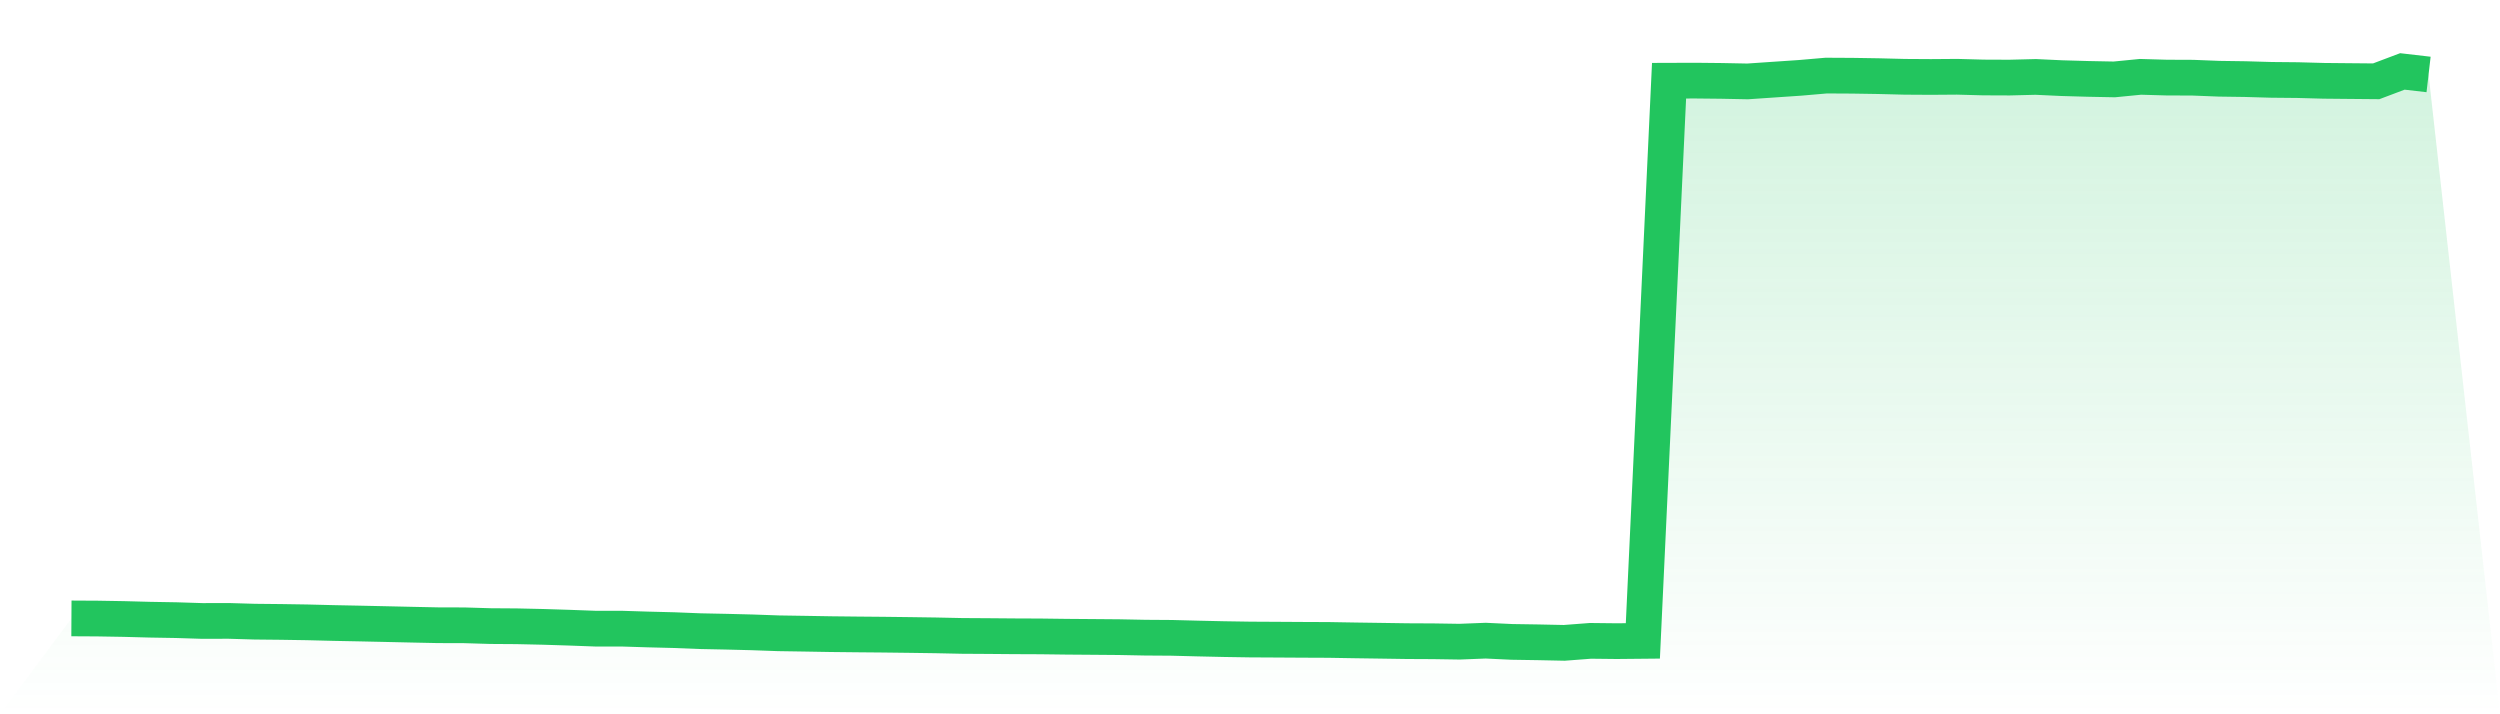 <svg viewBox="0 0 140 40" xmlns="http://www.w3.org/2000/svg">
<defs>
<linearGradient id="gradient" x1="0" x2="0" y1="0" y2="1">
<stop offset="0%" stop-color="#22c55e" stop-opacity="0.2"/>
<stop offset="100%" stop-color="#22c55e" stop-opacity="0"/>
</linearGradient>
</defs>
<path d="M4,34.631 L4,34.631 L5.467,34.639 L6.933,34.664 L8.4,34.703 L9.867,34.728 L11.333,34.774 L12.8,34.77 L14.267,34.813 L15.733,34.828 L17.2,34.851 L18.667,34.888 L20.133,34.917 L21.6,34.949 L23.067,34.982 L24.533,35.013 L26,35.017 L27.467,35.061 L28.933,35.071 L30.4,35.104 L31.867,35.15 L33.333,35.204 L34.8,35.204 L36.267,35.25 L37.733,35.287 L39.2,35.345 L40.667,35.375 L42.133,35.412 L43.6,35.464 L45.067,35.487 L46.533,35.512 L48,35.528 L49.467,35.541 L50.933,35.559 L52.4,35.58 L53.867,35.611 L55.333,35.62 L56.8,35.632 L58.267,35.638 L59.733,35.657 L61.2,35.668 L62.667,35.68 L64.133,35.709 L65.6,35.719 L67.067,35.757 L68.533,35.79 L70,35.813 L71.467,35.821 L72.933,35.83 L74.4,35.836 L75.867,35.861 L77.333,35.882 L78.8,35.904 L80.267,35.911 L81.733,35.934 L83.2,35.877 L84.667,35.946 L86.133,35.969 L87.6,36 L89.067,35.888 L90.533,35.904 L92,35.89 L93.467,4.52 L94.933,4.515 L96.4,4.53 L97.867,4.559 L99.333,4.459 L100.8,4.36 L102.267,4.233 L103.733,4.241 L105.2,4.264 L106.667,4.301 L108.133,4.31 L109.6,4.299 L111.067,4.339 L112.533,4.345 L114,4.308 L115.467,4.376 L116.933,4.418 L118.4,4.447 L119.867,4.303 L121.333,4.345 L122.8,4.351 L124.267,4.409 L125.733,4.43 L127.2,4.472 L128.667,4.486 L130.133,4.526 L131.6,4.54 L133.067,4.553 L134.533,4 L136,4.17 L140,40 L0,40 z" fill="url(#gradient)"/>
<path d="M4,34.631 L4,34.631 L5.467,34.639 L6.933,34.664 L8.4,34.703 L9.867,34.728 L11.333,34.774 L12.8,34.77 L14.267,34.813 L15.733,34.828 L17.2,34.851 L18.667,34.888 L20.133,34.917 L21.6,34.949 L23.067,34.982 L24.533,35.013 L26,35.017 L27.467,35.061 L28.933,35.071 L30.4,35.104 L31.867,35.15 L33.333,35.204 L34.8,35.204 L36.267,35.25 L37.733,35.287 L39.2,35.345 L40.667,35.375 L42.133,35.412 L43.6,35.464 L45.067,35.487 L46.533,35.512 L48,35.528 L49.467,35.541 L50.933,35.559 L52.4,35.58 L53.867,35.611 L55.333,35.62 L56.8,35.632 L58.267,35.638 L59.733,35.657 L61.2,35.668 L62.667,35.68 L64.133,35.709 L65.6,35.719 L67.067,35.757 L68.533,35.79 L70,35.813 L71.467,35.821 L72.933,35.83 L74.4,35.836 L75.867,35.861 L77.333,35.882 L78.8,35.904 L80.267,35.911 L81.733,35.934 L83.2,35.877 L84.667,35.946 L86.133,35.969 L87.6,36 L89.067,35.888 L90.533,35.904 L92,35.89 L93.467,4.52 L94.933,4.515 L96.4,4.53 L97.867,4.559 L99.333,4.459 L100.8,4.36 L102.267,4.233 L103.733,4.241 L105.2,4.264 L106.667,4.301 L108.133,4.31 L109.6,4.299 L111.067,4.339 L112.533,4.345 L114,4.308 L115.467,4.376 L116.933,4.418 L118.4,4.447 L119.867,4.303 L121.333,4.345 L122.8,4.351 L124.267,4.409 L125.733,4.43 L127.2,4.472 L128.667,4.486 L130.133,4.526 L131.6,4.54 L133.067,4.553 L134.533,4 L136,4.17" fill="none" stroke="#22c55e" stroke-width="2"/>
</svg>